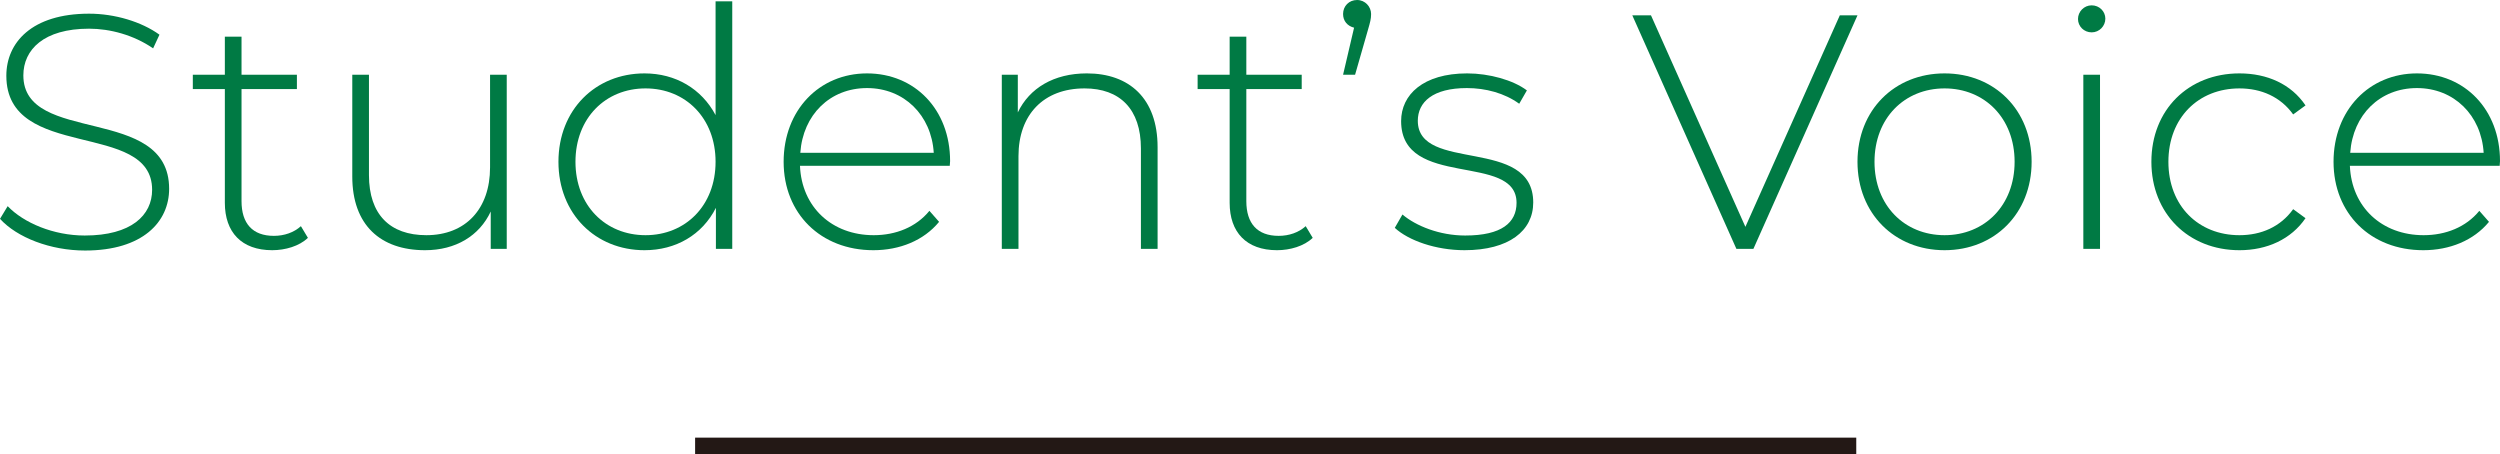 <?xml version="1.0" encoding="UTF-8"?><svg xmlns="http://www.w3.org/2000/svg" viewBox="0 0 224.82 40.84"><defs><style>.d{fill:#007a44;}.e{fill:none;stroke:#231815;stroke-miterlimit:10;stroke-width:1.49px;}</style></defs><g id="a"/><g id="b"><g id="c"><g><g><path class="d" d="M0,19.68l.69-1.14c1.44,1.5,4.11,2.64,6.93,2.64,4.2,0,6.06-1.83,6.06-4.11C13.68,10.77,.57,14.55,.57,6.81,.57,3.84,2.85,1.23,8.01,1.23c2.31,0,4.71,.72,6.33,1.89l-.57,1.23c-1.74-1.2-3.87-1.77-5.76-1.77-4.08,0-5.91,1.89-5.91,4.2,0,6.3,13.11,2.58,13.11,10.2,0,2.97-2.37,5.55-7.56,5.55-3.12,0-6.12-1.17-7.65-2.85Z"/><path class="d" d="M27.69,21.39c-.78,.75-2.04,1.11-3.21,1.11-2.76,0-4.26-1.62-4.26-4.26V8.01h-2.88v-1.29h2.88V3.3h1.5v3.42h4.98v1.29h-4.98v10.08c0,2.01,.99,3.12,2.91,3.12,.93,0,1.8-.3,2.43-.87l.63,1.05Z"/><path class="d" d="M45.57,6.72v15.66h-1.44v-3.36c-1.02,2.19-3.15,3.48-5.91,3.48-3.99,0-6.54-2.25-6.54-6.63V6.72h1.5V15.75c0,3.54,1.89,5.4,5.16,5.4,3.54,0,5.73-2.37,5.73-6.09V6.72h1.5Z"/><path class="d" d="M65.85,.12V22.38h-1.47v-3.69c-1.23,2.43-3.6,3.81-6.42,3.81-4.41,0-7.74-3.27-7.74-7.95s3.33-7.95,7.74-7.95c2.79,0,5.13,1.38,6.39,3.75V.12h1.5Zm-1.5,14.43c0-3.93-2.7-6.6-6.3-6.6s-6.3,2.67-6.3,6.6,2.7,6.6,6.3,6.6,6.3-2.67,6.3-6.6Z"/><path class="d" d="M85.41,14.91h-13.47c.15,3.72,2.88,6.24,6.63,6.24,1.98,0,3.81-.72,5.01-2.19l.87,.99c-1.38,1.68-3.54,2.55-5.91,2.55-4.74,0-8.07-3.3-8.07-7.95s3.21-7.95,7.5-7.95,7.47,3.24,7.47,7.89c0,.12-.03,.27-.03,.42Zm-13.44-1.17h12c-.21-3.39-2.67-5.82-6-5.82s-5.76,2.4-6,5.82Z"/><path class="d" d="M104.1,13.23v9.15h-1.5V13.35c0-3.54-1.89-5.4-5.07-5.4-3.69,0-5.94,2.37-5.94,6.09v8.34h-1.5V6.72h1.44v3.39c1.05-2.19,3.24-3.51,6.21-3.51,3.81,0,6.36,2.25,6.36,6.63Z"/><path class="d" d="M118.05,21.39c-.78,.75-2.04,1.11-3.21,1.11-2.76,0-4.26-1.62-4.26-4.26V8.01h-2.88v-1.29h2.88V3.3h1.5v3.42h4.98v1.29h-4.98v10.08c0,2.01,.99,3.12,2.91,3.12,.93,0,1.8-.3,2.43-.87l.63,1.05Z"/><path class="d" d="M123.3,1.26c0,.45-.09,.75-.27,1.38l-1.17,4.08h-1.08l.99-4.23c-.6-.15-.99-.6-.99-1.23,0-.72,.54-1.26,1.26-1.26s1.26,.6,1.26,1.26Z"/><path class="d" d="M125.43,20.49l.69-1.2c1.2,1.02,3.33,1.89,5.64,1.89,3.3,0,4.62-1.17,4.62-2.94,0-4.56-10.38-1.2-10.38-7.35,0-2.37,1.98-4.29,5.94-4.29,1.98,0,4.14,.6,5.37,1.53l-.69,1.2c-1.32-.96-3.03-1.41-4.71-1.41-3.06,0-4.41,1.26-4.41,2.94,0,4.71,10.38,1.38,10.38,7.35,0,2.55-2.19,4.29-6.18,4.29-2.58,0-5.04-.87-6.27-2.01Z"/><path class="d" d="M167.04,1.38l-9.36,21h-1.53L146.79,1.38h1.68l8.49,19.02L165.45,1.38h1.59Z"/><path class="d" d="M167.04,14.55c0-4.65,3.33-7.95,7.83-7.95s7.83,3.3,7.83,7.95-3.33,7.95-7.83,7.95-7.83-3.3-7.83-7.95Zm14.13,0c0-3.93-2.7-6.6-6.3-6.6s-6.3,2.67-6.3,6.6,2.7,6.6,6.3,6.6,6.3-2.67,6.3-6.6Z"/><path class="d" d="M186.87,1.71c0-.66,.54-1.23,1.23-1.23s1.23,.54,1.23,1.2-.54,1.23-1.23,1.23-1.23-.54-1.23-1.2Zm.48,5.01h1.5v15.66h-1.5V6.72Z"/><path class="d" d="M193.47,14.55c0-4.68,3.33-7.95,7.92-7.95,2.49,0,4.65,.96,5.94,2.88l-1.11,.81c-1.14-1.59-2.88-2.34-4.83-2.34-3.69,0-6.39,2.64-6.39,6.6s2.7,6.6,6.39,6.6c1.95,0,3.69-.75,4.83-2.34l1.11,.81c-1.29,1.89-3.45,2.88-5.94,2.88-4.59,0-7.92-3.3-7.92-7.95Z"/><path class="d" d="M224.79,14.91h-13.47c.15,3.72,2.88,6.24,6.63,6.24,1.98,0,3.81-.72,5.01-2.19l.87,.99c-1.38,1.68-3.54,2.55-5.91,2.55-4.74,0-8.07-3.3-8.07-7.95s3.21-7.95,7.5-7.95,7.47,3.24,7.47,7.89c0,.12-.03,.27-.03,.42Zm-13.44-1.17h12c-.21-3.39-2.67-5.82-6-5.82s-5.76,2.4-6,5.82Z"/></g><line class="e" x1="62.51" y1="40.1" x2="166.93" y2="40.1"/></g></g></g></svg>